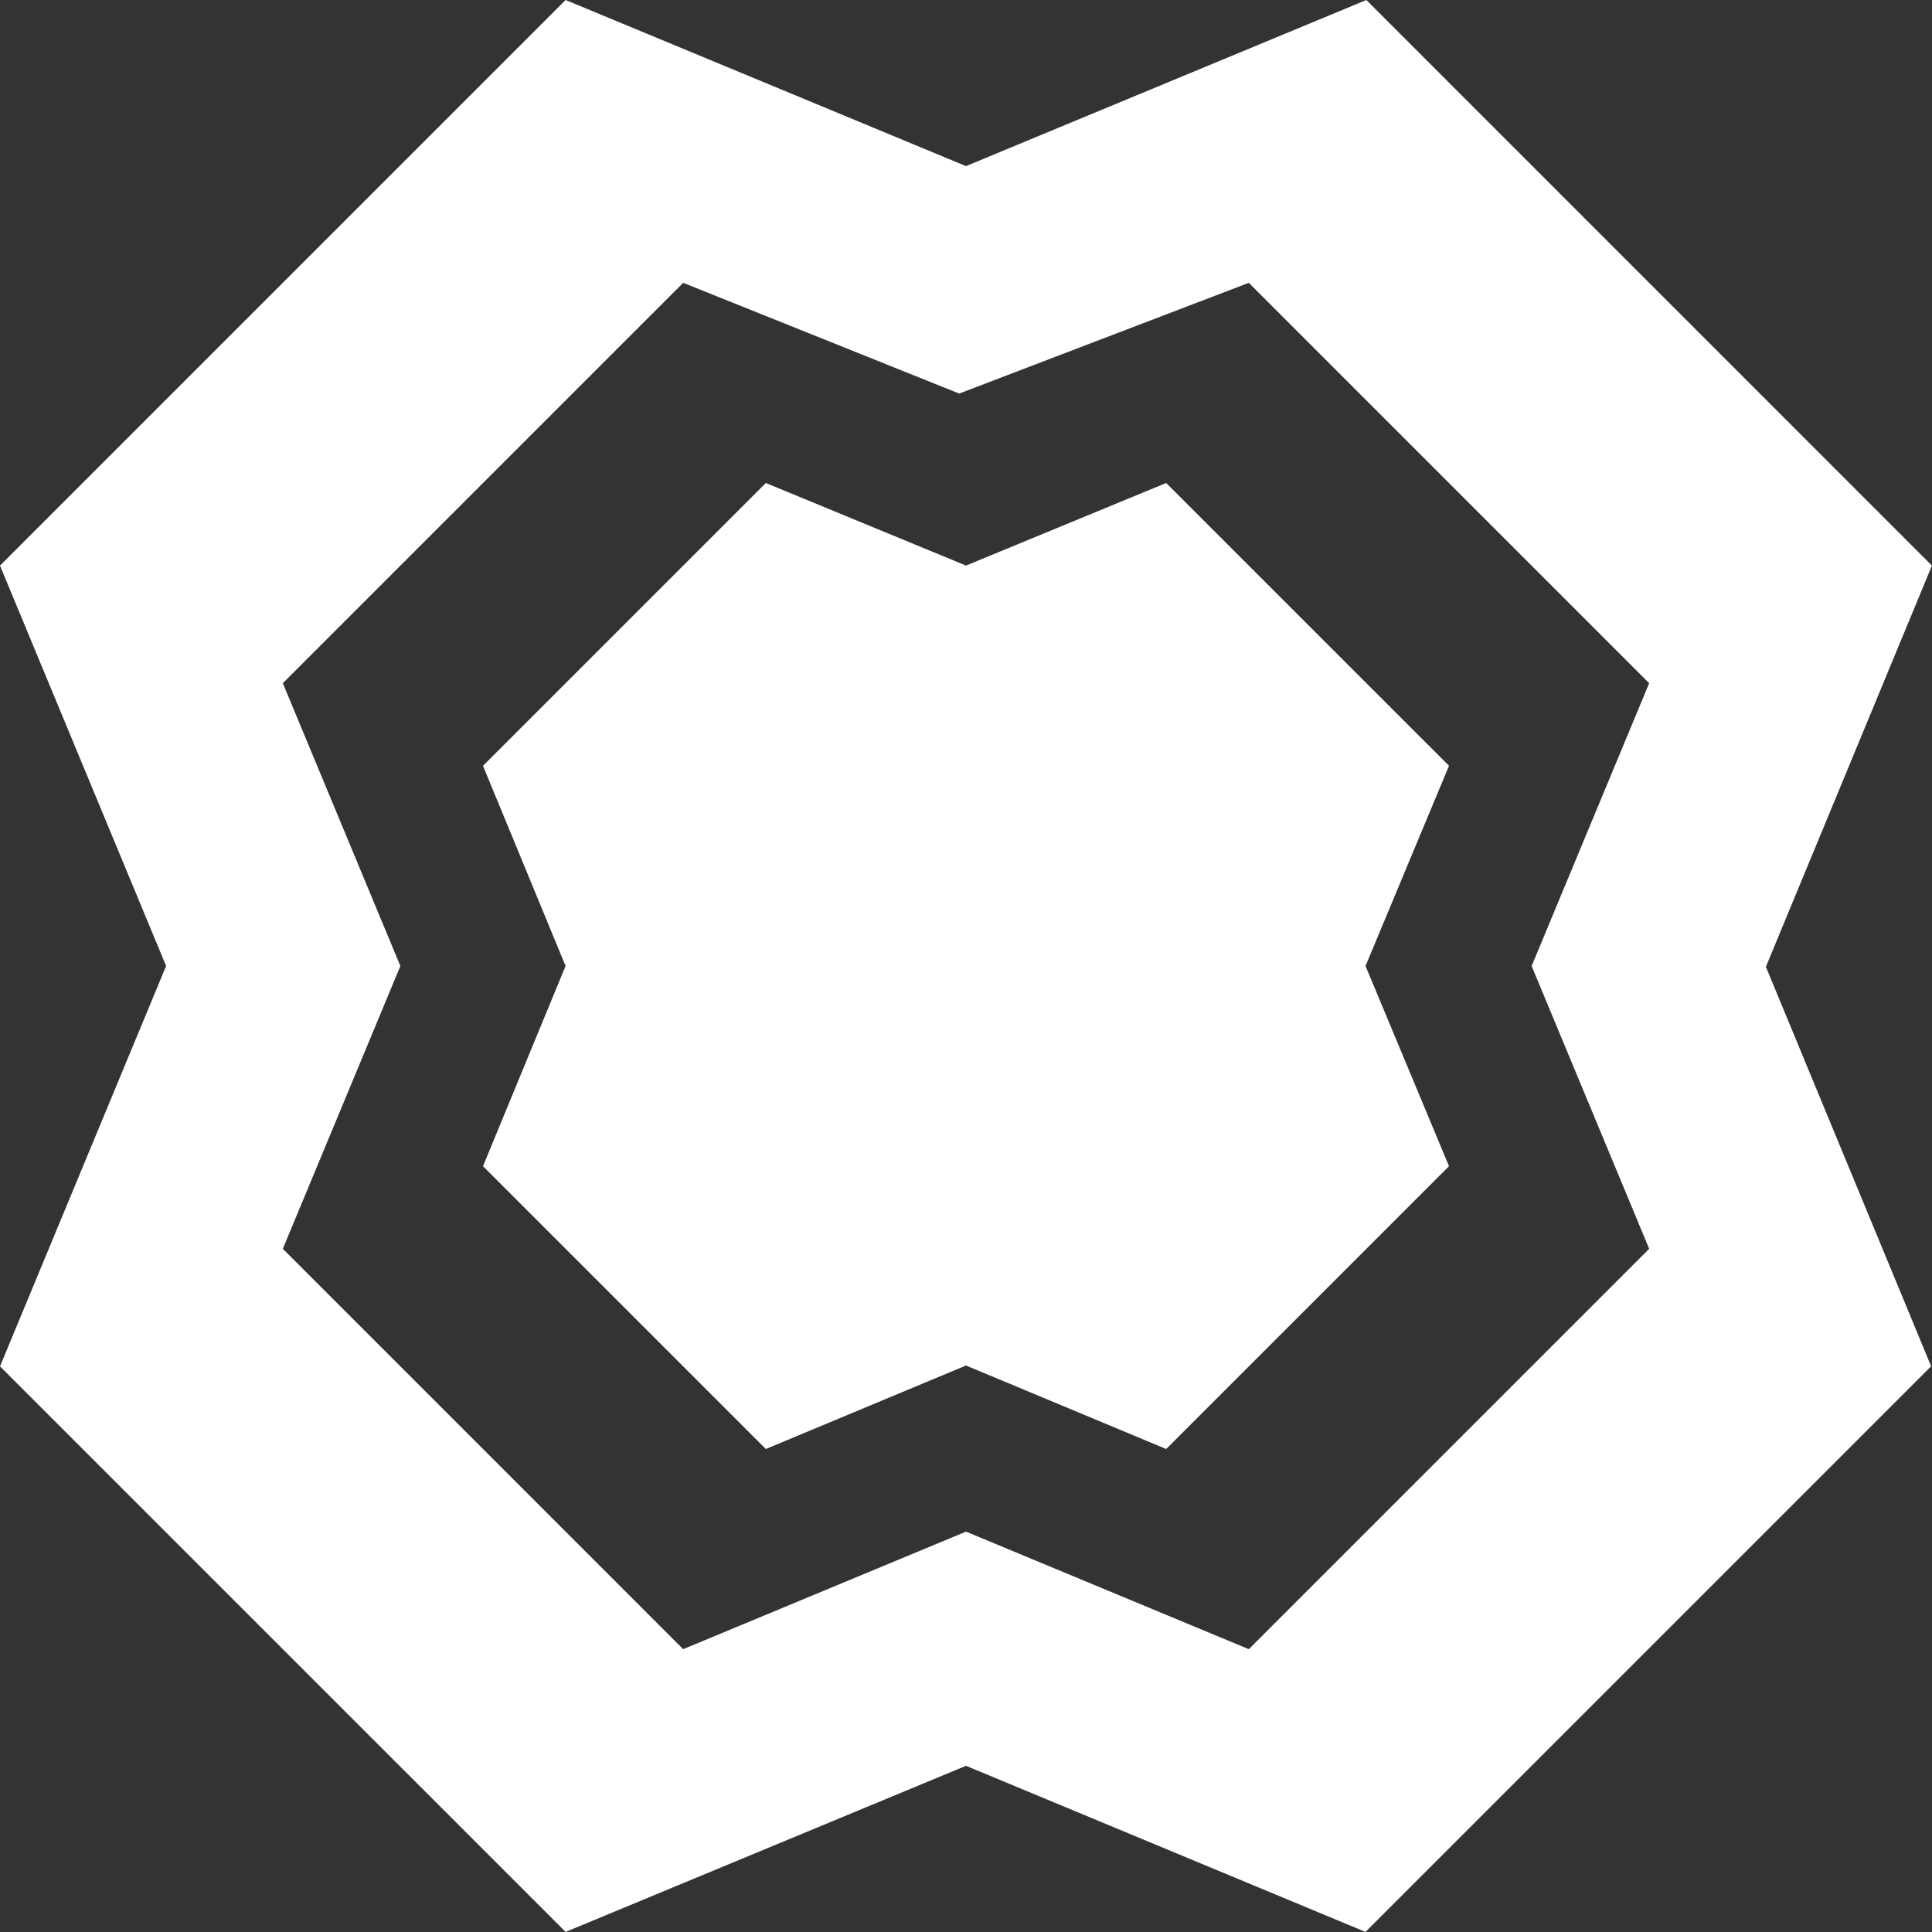 <svg xmlns="http://www.w3.org/2000/svg" width="112.305" height="112.305" viewBox="0 0 112.305 112.305"><rect x="0" y="0" width="112.305" height="112.305" fill="#333333" stroke="none"/><g id="Gruppe_11" data-name="Gruppe 11" transform="translate(-547 -3878)"><path id="Pfad_12" data-name="Pfad 12" d="M112.3,32.879,79.425,0,56.152,9.656,32.879,0,0,32.879,9.656,56.152,0,79.425,32.879,112.3l23.273-9.656L79.376,112.3l32.879-32.879L102.649,56.2ZM95.865,72.592,72.592,95.865l-16.44-6.833-16.44,6.833L16.44,72.592l6.833-16.44L16.44,39.713,39.713,16.44l16.044,6.437L72.592,16.44,95.865,39.713l-6.833,16.44Z" transform="translate(547 3878)" fill="#fff"></path><path id="Pfad_13" data-name="Pfad 13" d="M96.413,56.7,84.776,61.5,73.14,56.7,56.7,73.14l4.8,11.637L56.7,96.413l16.44,16.44L84.776,108l11.637,4.853,16.44-16.44L108,84.776l4.853-11.637Z" transform="translate(518.376 3849.376)" fill="#fff"></path></g></svg>
